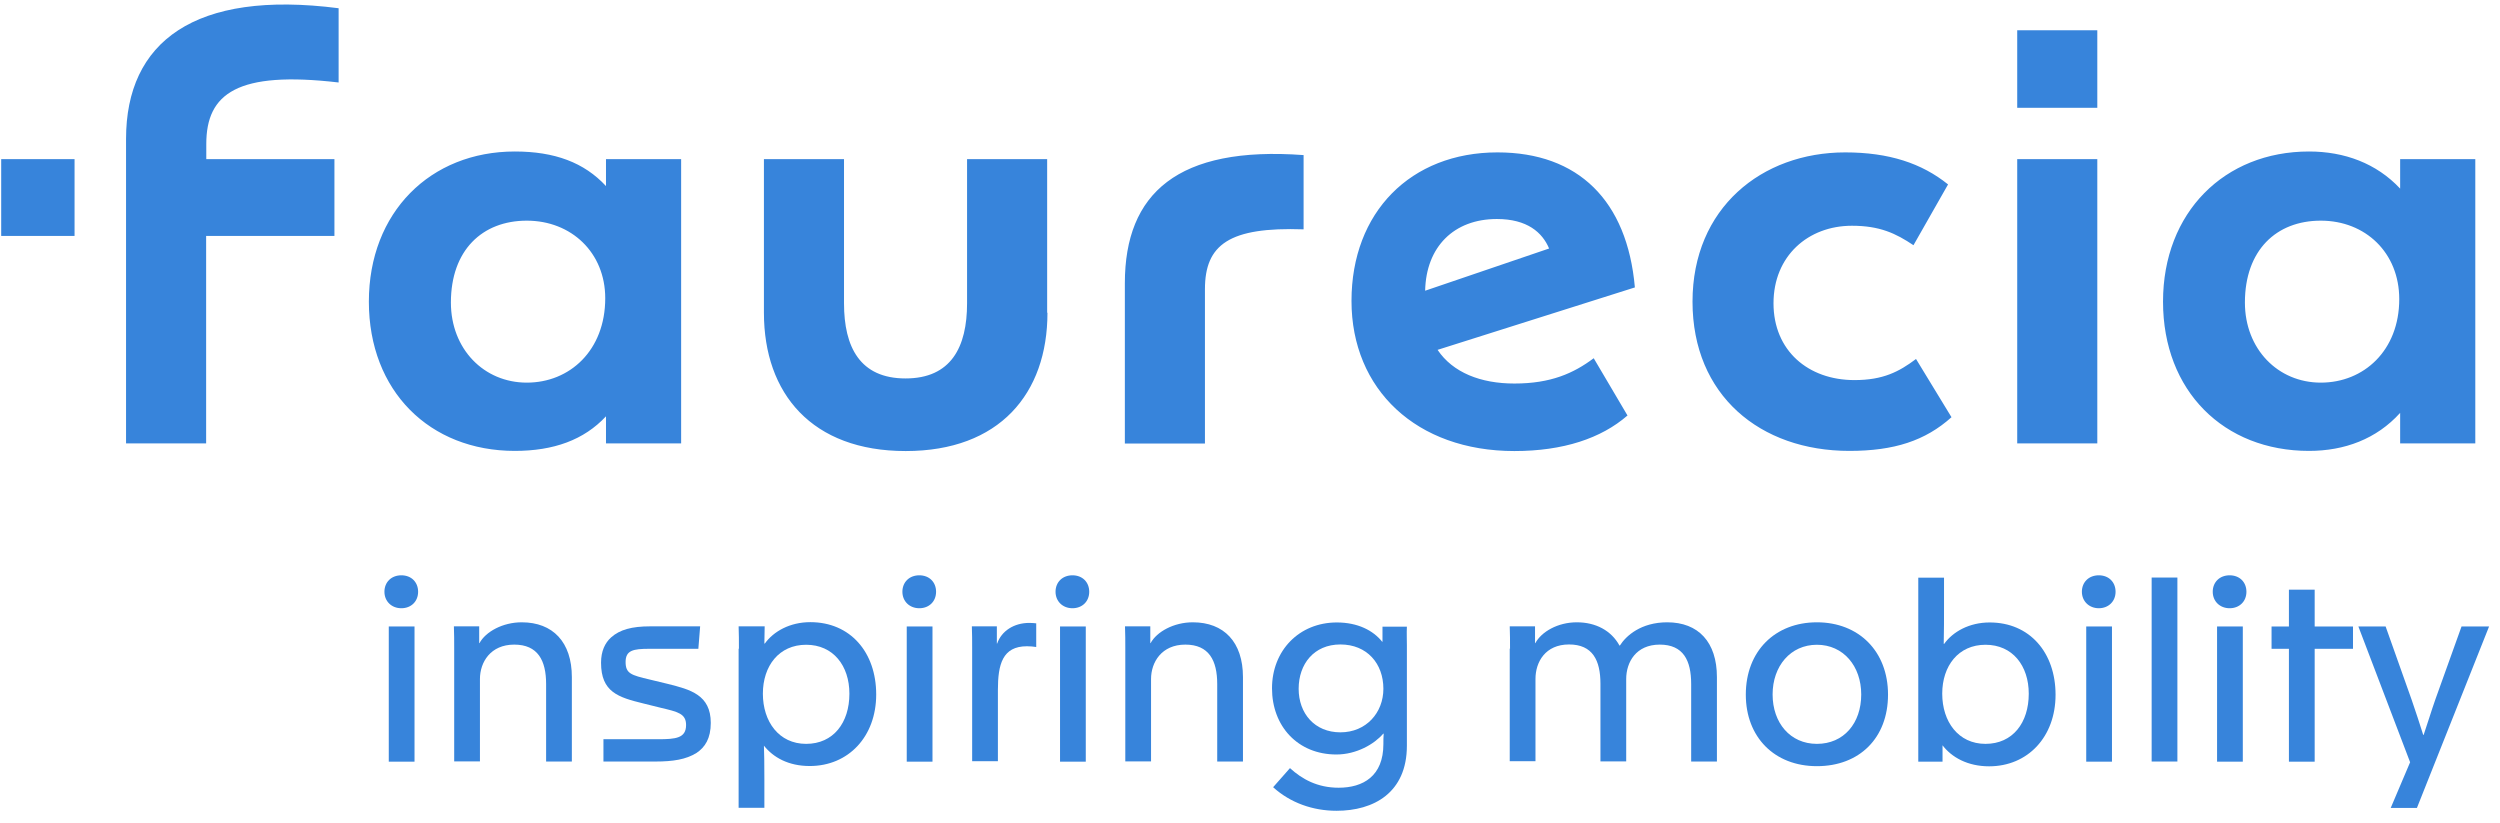 <svg width="167" height="55" viewBox="0 0 167 55" fill="none" xmlns="http://www.w3.org/2000/svg">
<path d="M30.12 20.21C30.12 16.72 32.21 14.74 35.19 14.74C38.17 14.74 40.43 16.88 40.43 19.92C40.43 23.41 38.06 25.56 35.19 25.56C32.32 25.56 30.12 23.31 30.12 20.21ZM149.96 20.21C149.96 16.72 152.05 14.74 155.03 14.74C158.01 14.74 160.27 16.88 160.27 19.98C160.27 23.42 157.9 25.56 155.03 25.56C152.16 25.56 149.96 23.31 149.96 20.21ZM99.99 14.63C102.02 14.63 103.03 15.53 103.48 16.6L95.2 19.42C95.26 16.49 97.12 14.63 99.99 14.63ZM69.95 20.89V10.63H64.6V20.26C64.6 23.19 63.53 25.28 60.49 25.28C57.45 25.28 56.38 23.19 56.38 20.26V10.63H51.03V20.89C51.03 26.3 54.24 30.13 60.5 30.13C66.76 30.13 69.97 26.3 69.97 20.89M134.75 29.62H140.1V10.63H134.75V29.62ZM75.14 18.92V29.63H80.49V19.32C80.49 16.33 82.12 15.15 87.08 15.32V10.36C78.69 9.74 75.14 12.9 75.14 18.92ZM108.72 27.76L106.46 23.93C105.11 24.94 103.59 25.62 101.16 25.62C98.91 25.62 97.05 24.89 96.03 23.37L109.21 19.2C108.7 13.4 105.43 10.18 100.03 10.18C94.23 10.18 90.28 14.18 90.28 20.1C90.28 26.02 94.62 30.13 101.16 30.13C104.43 30.13 106.96 29.28 108.71 27.76M123.71 15.08C125.57 15.08 126.64 15.59 127.82 16.38L130.13 12.32C128.38 10.91 126.19 10.18 123.26 10.18C117.68 10.18 113.06 13.9 113.06 20.15C113.06 26.4 117.57 30.12 123.54 30.12C126.53 30.12 128.61 29.44 130.36 27.87L127.99 23.98C126.86 24.83 125.79 25.39 123.88 25.39C120.78 25.39 118.47 23.42 118.47 20.26C118.47 17.1 120.78 15.08 123.71 15.08ZM40.48 29.62H45.5V10.63H40.48V12.43C39.02 10.85 37.04 10.12 34.39 10.12C28.75 10.12 24.64 14.18 24.64 20.15C24.64 26.12 28.7 30.12 34.39 30.12C36.98 30.12 39.01 29.39 40.48 27.81V29.61V29.62ZM160.33 29.62H165.35V10.63H160.33V12.6C158.75 10.91 156.61 10.12 154.24 10.12C148.6 10.12 144.49 14.18 144.49 20.15C144.49 26.12 148.55 30.12 154.24 30.12C156.61 30.12 158.75 29.33 160.33 27.58V29.61V29.62ZM134.75 7.2H140.1V2.02H134.75V7.2ZM22.34 15.76V10.63H13.78V9.62C13.78 6.24 15.86 4.72 22.62 5.51V0.55C12.99 -0.69 8.42 2.8 8.42 9.28V29.62H13.77V15.76H22.33H22.34Z" fill="#3784DB"/>
<path d="M4.98 10.63H0.08V15.76H4.98V10.63Z" fill="#3784DB"/>
<path d="M25.68 39.53C25.68 38.89 26.14 38.43 26.81 38.43C27.48 38.43 27.93 38.89 27.93 39.53C27.93 40.17 27.47 40.63 26.81 40.63C26.15 40.63 25.68 40.16 25.68 39.53ZM25.97 41.85H27.69V50.88H25.97V41.85Z" fill="#3784DB"/>
<path d="M30.34 43.34C30.34 42.82 30.34 42.34 30.32 41.84H32.01V42.96H32.03C32.44 42.2 33.58 41.57 34.85 41.57C36.93 41.57 38.2 42.89 38.2 45.23V50.87H36.48V45.69C36.48 44.12 35.93 43.06 34.35 43.06C32.77 43.06 32.06 44.23 32.06 45.36V50.86H30.34V43.33V43.34Z" fill="#3784DB"/>
<path d="M40.31 49.38H43.97C45.14 49.38 45.83 49.31 45.83 48.43C45.83 47.67 45.28 47.55 44.14 47.28L42.97 46.99C41.3 46.58 40.15 46.23 40.15 44.27C40.15 43.5 40.41 42.95 40.82 42.58C41.4 42.06 42.21 41.84 43.43 41.84H46.77L46.65 43.34H43.37C42.3 43.34 41.79 43.44 41.79 44.22C41.79 45 42.17 45.1 43.39 45.39L44.59 45.68C46.12 46.06 47.48 46.42 47.48 48.29C47.48 49.32 47.1 49.92 46.52 50.3C45.83 50.73 44.96 50.87 43.8 50.87H40.31V49.37V49.38Z" fill="#3784DB"/>
<path d="M49.36 43.34C49.36 42.82 49.36 42.34 49.34 41.84H51.08C51.08 42.2 51.06 42.6 51.06 42.99H51.09C51.67 42.18 52.76 41.56 54.13 41.56C56.8 41.56 58.53 43.57 58.53 46.39C58.53 49.21 56.67 51.17 54.09 51.17C52.66 51.17 51.65 50.59 51.03 49.81C51.05 50.2 51.06 51.15 51.06 52.03V53.96H49.34V43.33L49.36 43.34ZM56.74 46.34C56.74 44.47 55.66 43.07 53.85 43.07C52.04 43.07 50.96 44.48 50.96 46.34C50.96 48.2 52.03 49.69 53.85 49.69C55.67 49.69 56.74 48.28 56.74 46.34Z" fill="#3784DB"/>
<path d="M60.28 39.53C60.28 38.89 60.74 38.43 61.41 38.43C62.08 38.43 62.53 38.89 62.53 39.53C62.53 40.17 62.07 40.63 61.41 40.63C60.75 40.63 60.28 40.16 60.28 39.53ZM60.57 41.85H62.29V50.88H60.57V41.85Z" fill="#3784DB"/>
<path d="M64.94 43.34C64.94 42.82 64.94 42.34 64.92 41.84H66.59V42.99H66.61C66.9 42.15 67.73 41.61 68.76 41.61C68.98 41.61 69.1 41.63 69.22 41.64V43.22C69.07 43.19 68.79 43.17 68.6 43.17C66.96 43.17 66.66 44.39 66.66 46.09V50.85H64.94V43.32V43.34Z" fill="#3784DB"/>
<path d="M70.51 39.53C70.51 38.89 70.97 38.43 71.64 38.43C72.31 38.43 72.76 38.89 72.76 39.53C72.76 40.17 72.3 40.63 71.64 40.63C70.98 40.63 70.51 40.16 70.51 39.53ZM70.81 41.85H72.53V50.88H70.81V41.85Z" fill="#3784DB"/>
<path d="M75.17 43.34C75.17 42.82 75.17 42.34 75.15 41.84H76.84V42.96H76.86C77.27 42.2 78.41 41.57 79.68 41.57C81.76 41.57 83.03 42.89 83.03 45.23V50.87H81.31V45.69C81.31 44.12 80.76 43.06 79.18 43.06C77.6 43.06 76.89 44.23 76.89 45.36V50.86H75.17V43.33V43.34Z" fill="#3784DB"/>
<path d="M85.05 52.58L86.17 51.31C86.98 52.05 88.01 52.62 89.42 52.62C91.05 52.62 92.41 51.85 92.41 49.71C92.41 49.52 92.41 49.19 92.43 49.01H92.4C91.8 49.71 90.61 50.4 89.27 50.4C86.69 50.4 84.97 48.51 84.97 45.98C84.97 43.45 86.79 41.58 89.3 41.58C90.69 41.58 91.73 42.11 92.33 42.87H92.35V41.86H93.98C93.96 42.34 93.98 42.62 93.98 43.12V49.81C93.98 52.96 91.76 54.16 89.28 54.16C87.7 54.16 86.2 53.63 85.05 52.59M92.41 46.01C92.41 44.32 91.31 43.05 89.54 43.05C87.77 43.05 86.75 44.36 86.75 46.01C86.75 47.66 87.82 48.92 89.54 48.92C91.26 48.92 92.41 47.61 92.41 46.01Z" fill="#3784DB"/>
<path d="M100.87 43.34C100.87 42.82 100.87 42.34 100.85 41.84H102.54V42.96H102.56C102.97 42.2 104.06 41.57 105.33 41.57C106.6 41.57 107.63 42.12 108.18 43.12H108.21C108.62 42.47 109.62 41.57 111.37 41.57C113.45 41.57 114.69 42.89 114.69 45.23V50.87H112.97V45.69C112.97 44.12 112.45 43.06 110.87 43.06C109.29 43.06 108.63 44.23 108.63 45.36V50.86H106.91V45.68C106.91 44.11 106.39 43.05 104.81 43.05C103.23 43.05 102.57 44.22 102.57 45.35V50.85H100.85V43.32L100.87 43.34Z" fill="#3784DB"/>
<path d="M116.62 46.4C116.62 43.49 118.58 41.57 121.37 41.57C124.16 41.57 126.12 43.5 126.12 46.4C126.12 49.3 124.21 51.18 121.37 51.18C118.53 51.18 116.62 49.24 116.62 46.4ZM124.33 46.39C124.33 44.5 123.14 43.07 121.37 43.07C119.6 43.07 118.41 44.5 118.41 46.39C118.41 48.28 119.58 49.69 121.37 49.69C123.16 49.69 124.33 48.32 124.33 46.39Z" fill="#3784DB"/>
<path d="M129.761 49.76V50.88H128.141V38.59H129.861V40.41C129.861 41.32 129.861 42.1 129.841 43.01H129.871C130.451 42.2 131.541 41.58 132.911 41.58C135.581 41.58 137.311 43.59 137.311 46.41C137.311 49.23 135.451 51.19 132.871 51.19C131.441 51.19 130.361 50.59 129.741 49.76M135.521 46.34C135.521 44.47 134.441 43.07 132.631 43.07C130.821 43.07 129.741 44.48 129.741 46.34C129.741 48.2 130.811 49.69 132.631 49.69C134.451 49.69 135.521 48.28 135.521 46.34Z" fill="#3784DB"/>
<path d="M139.07 39.53C139.07 38.89 139.53 38.43 140.2 38.43C140.87 38.43 141.32 38.89 141.32 39.53C141.32 40.17 140.85 40.63 140.2 40.63C139.55 40.63 139.07 40.16 139.07 39.53ZM139.36 41.85H141.08V50.88H139.36V41.85Z" fill="#3784DB"/>
<path d="M145.45 38.58H143.73V50.87H145.45V38.58Z" fill="#3784DB"/>
<path d="M147.811 39.53C147.811 38.89 148.27 38.43 148.94 38.43C149.61 38.43 150.061 38.89 150.061 39.53C150.061 40.17 149.6 40.63 148.94 40.63C148.28 40.63 147.811 40.16 147.811 39.53ZM148.1 41.85H149.82V50.88H148.1V41.85Z" fill="#3784DB"/>
<path d="M152.9 43.34H151.74V41.85H152.9V39.39H154.62V41.85H157.18V43.34H154.62V50.88H152.9V43.34Z" fill="#3784DB"/>
<path d="M161 50.93L157.54 41.85H159.36L161.1 46.75C161.39 47.61 161.65 48.37 161.87 49.09H161.9C162.19 48.25 162.38 47.58 162.69 46.7L164.43 41.85H166.27L161.45 53.97H159.7L160.99 50.93H161Z" fill="#3784DB"/>
</svg>
